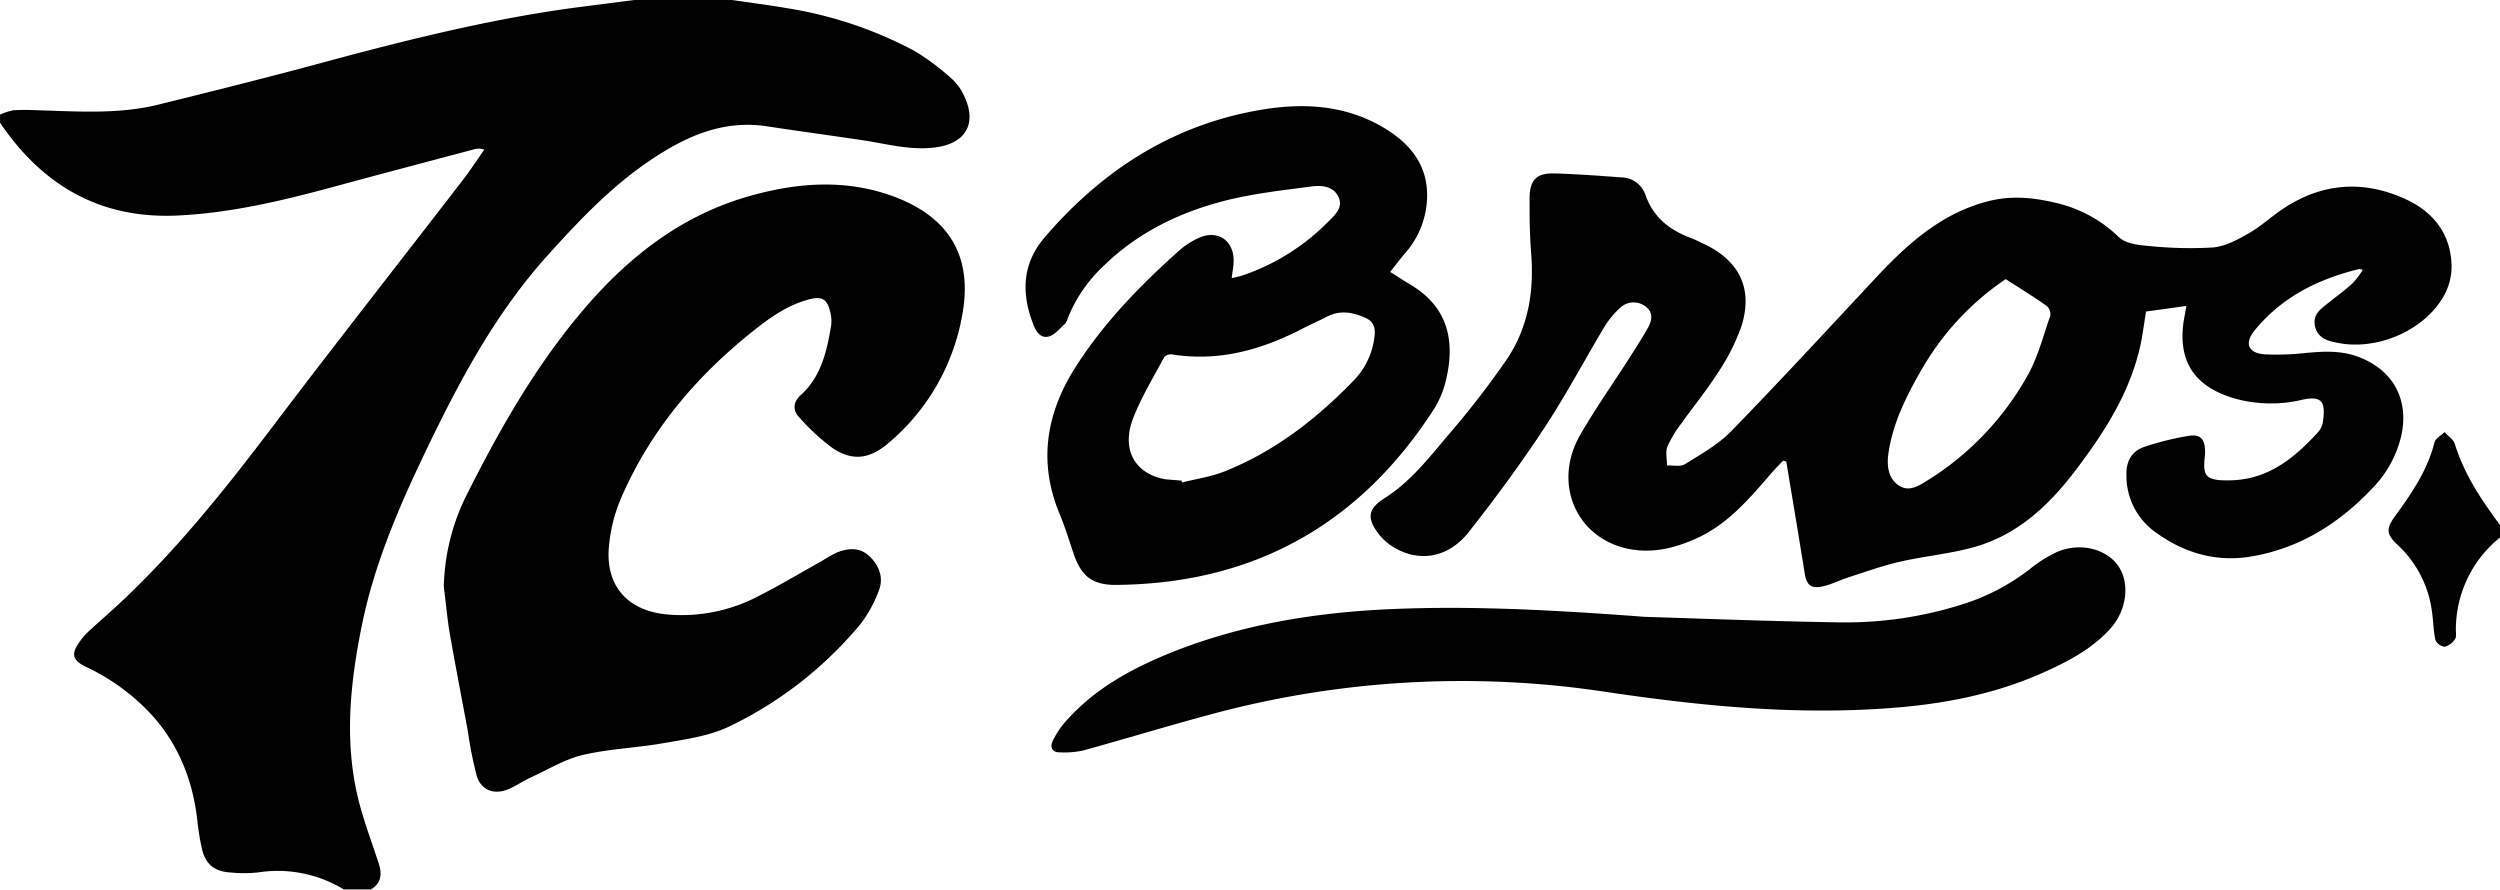 <svg viewBox="0 0 576 204.96" xmlns="http://www.w3.org/2000/svg" data-name="Layer 1" id="aa9a7cc1-7dbd-446e-98d9-6548a2ca5942"><path transform="translate(-12.29 -19.03)" d="M180.77,19c4.25.63,8.51,1.17,12.74,1.9a93.18,93.18,0,0,1,29.43,9.84,54.45,54.45,0,0,1,8.78,6.57,12,12,0,0,1,2.83,4.1c2.76,6,.3,10.47-6.21,11.5-5.92.94-11.59-.72-17.35-1.58-7.34-1.1-14.7-2.08-22-3.2-8.25-1.25-15.59,1.06-22.65,5.17-11,6.38-19.58,15.35-27.94,24.64-11.64,12.93-19.8,28-27.3,43.53C104.56,135,98.56,148.64,95.6,163.42c-2.79,13.91-4.15,27.86-.22,41.79,1.21,4.3,2.78,8.49,4.16,12.74.79,2.42.64,4.58-1.81,6H91.49a29.29,29.29,0,0,0-19.75-3.91,31.69,31.69,0,0,1-6.46,0c-3.7-.25-5.72-2-6.5-5.6a58.28,58.28,0,0,1-1-6.15c-1-9.23-4.22-17.51-10.47-24.48A48.82,48.82,0,0,0,32,172.62c-3-1.47-3.37-2.9-1.42-5.64a15.79,15.79,0,0,1,2-2.36c2.29-2.12,4.65-4.16,6.94-6.28,13.41-12.46,24.75-26.71,35.77-41.26,14.39-19,29.11-37.72,43.65-56.59,1.74-2.25,3.29-4.64,4.93-7a4.18,4.18,0,0,0-2.56,0c-10.57,2.81-21.15,5.59-31.7,8.46-11.9,3.23-23.82,6.11-36.22,6.73-17.93.89-31.24-6.86-41.09-21.37V45.43a14.88,14.88,0,0,1,3.09-1,48.76,48.76,0,0,1,5.27,0c9.43.26,18.9,1,28.18-1.31,12.49-3.09,25-6.21,37.38-9.56,19.45-5.25,39-10.17,59-12.83L158.69,19Z"></path><path transform="translate(-12.29 -19.03)" d="M588.29,142.87a27.21,27.21,0,0,0-10.17,21.32c0,.71.16,1.63-.2,2.1a4.22,4.22,0,0,1-2.39,1.76,2.74,2.74,0,0,1-2.13-1.61c-.49-2.24-.47-4.59-.84-6.86a25.34,25.34,0,0,0-7.85-15c-2.6-2.43-2.74-3.69-.61-6.61,3.82-5.25,7.47-10.55,9.09-17,.23-.93,1.52-1.59,2.32-2.38.81.89,2,1.64,2.36,2.68,2.15,7,6.12,12.94,10.42,18.71Z"></path><path transform="translate(-12.29 -19.03)" d="M556.68,81.19c-.52-.12-.69-.21-.82-.18-9.47,2.3-17.88,6.48-24.12,14.17-2.44,3-1.44,5.23,2.38,5.49a59.85,59.85,0,0,0,9.55-.33c3.92-.36,7.78-.57,11.6.77,8.31,2.91,12.25,10,10.21,18.57a25.47,25.47,0,0,1-6.39,11.63c-7.82,8.35-17.11,14.19-28.53,16-8,1.24-15.26-1-21.71-5.7a15.93,15.93,0,0,1-6.63-13c-.12-3.14,1.11-5.62,4.11-6.61a63.2,63.2,0,0,1,10.4-2.57c2.59-.4,3.58.88,3.6,3.55,0,.23,0,.48,0,.71-.55,5-.23,6.2,6.24,6,8.44-.31,14.37-5.17,19.73-11a4.61,4.61,0,0,0,1.16-2.32c.76-4.91-.26-6.21-4.82-5.22a31.06,31.06,0,0,1-15.41-.29c-9.63-2.76-13.49-9-11.64-18.87.13-.69.25-1.38.44-2.47l-9.3,1.29c-.41,2.53-.71,5-1.24,7.54-2.3,10.74-8,19.74-14.48,28.37-6.15,8.23-13.35,15.26-23.44,18.23-5.71,1.67-11.76,2.17-17.59,3.51-4,.92-7.92,2.34-11.85,3.6-1.89.61-3.69,1.55-5.6,2-2.92.75-4-.13-4.45-3-1.37-8.57-2.81-17.12-4.23-25.68l-.72-.22c-.83.87-1.7,1.72-2.49,2.63-5.14,5.93-10.15,12-17.56,15.32-4.91,2.21-10,3.45-15.37,2.42-12.2-2.35-17.79-15.06-11.36-26.27,3.45-6,7.48-11.71,11.23-17.57,1.51-2.35,3-4.7,4.39-7.13.88-1.59,1.32-3.35-.39-4.79a4.51,4.51,0,0,0-6,.17,20.45,20.45,0,0,0-3.52,4.2c-4.73,7.88-9,16-14.09,23.69-5.4,8.19-11.24,16.12-17.32,23.83-4.92,6.22-12.09,7.09-18.11,2.89a12.09,12.09,0,0,1-2.58-2.47c-2.82-3.66-2.53-5.82,1.34-8.27,6-3.8,10.27-9.36,14.75-14.65a200.12,200.12,0,0,0,13.46-17.42c4.89-7.28,6.26-15.6,5.56-24.33-.34-4.22-.38-8.47-.36-12.7s1.57-5.85,5.83-5.72c5.11.16,10.21.53,15.31.91a5.94,5.94,0,0,1,5.54,4c1.78,5.13,5.48,8.08,10.35,9.91,1.11.42,2.19,1,3.27,1.48,8,3.88,11.16,10.11,8.58,18.69a46.66,46.66,0,0,1-5.55,11c-2.54,4-5.63,7.76-8.41,11.67a25.5,25.5,0,0,0-3.18,5.31c-.48,1.27-.08,2.87-.07,4.32,1.39-.07,3.08.34,4.12-.3,3.7-2.32,7.66-4.52,10.66-7.6,11.37-11.68,22.42-23.68,33.56-35.6C452,75,459.88,68,470.59,65.34c5.26-1.31,10.36-.8,15.78.53a30.51,30.51,0,0,1,14.11,7.81c1.53,1.44,4.37,1.82,6.67,2a92.27,92.27,0,0,0,15,.37c2.85-.25,5.72-1.81,8.29-3.29,2.83-1.61,5.25-3.92,8-5.72,8.84-5.82,18.2-6.57,27.83-2.24,6.74,3,10.82,8.25,10.87,15.81A14.19,14.19,0,0,1,575,87.8c-4.67,7.57-15,11.89-23.76,10.29-2.43-.44-4.89-1-5.56-3.83s1.46-4.17,3.29-5.62,3.68-2.81,5.39-4.37A19.69,19.69,0,0,0,556.68,81.19ZM474.4,83.34a62.83,62.83,0,0,0-19.22,20.58c-3.52,6.09-6.73,12.36-7.78,19.44-.42,2.85-.16,5.88,2.44,7.57,2.41,1.56,4.75-.09,6.86-1.41a66.69,66.69,0,0,0,22.6-23.72c2.47-4.28,3.72-9.28,5.37-14a2.53,2.53,0,0,0-.79-2.26C480.9,87.43,477.8,85.52,474.4,83.34Z"></path><path transform="translate(-12.29 -19.03)" d="M114.54,154.22a49.86,49.86,0,0,1,4.8-20.22c7.73-15.48,16.2-30.52,27.49-43.74,10.52-12.33,23-22,39-26.29,10.67-2.91,21.41-3.62,32.07.22C231.11,69,236.58,78.25,233.92,92a49.73,49.73,0,0,1-17.07,29.23c-4.1,3.47-8,4.1-12.53,1.18a47.86,47.86,0,0,1-8-7.37c-1.46-1.54-1.21-3.47.4-4.92,4.79-4.32,6.08-10.16,7.07-16.12A8.05,8.05,0,0,0,203.6,91c-.75-3.21-2-3.81-5.21-2.91-4.81,1.34-8.75,4.16-12.58,7.21-13,10.34-23.45,22.68-30.17,37.91a36.74,36.74,0,0,0-3.11,12.42c-.51,8.91,4.82,14.27,13.77,15a38.05,38.05,0,0,0,20.64-4.2c5.05-2.56,9.91-5.48,14.86-8.24a26.79,26.79,0,0,1,3.34-1.87c2.57-1,5.17-1.26,7.41.81s3.42,5,2.21,8a29.21,29.21,0,0,1-4.24,7.71,89.72,89.72,0,0,1-30,23.47c-4.54,2.23-9.89,3-15,3.88-6.28,1.14-12.75,1.34-18.95,2.78-4.17,1-8,3.36-12,5.19-1.8.83-3.45,2-5.29,2.76-3.18,1.28-6.15.15-7.15-3.12a94.8,94.8,0,0,1-2.08-10.51c-1.43-7.62-2.89-15.22-4.23-22.85C115.28,161,115,157.62,114.54,154.22Z"></path><path transform="translate(-12.29 -19.03)" d="M332.58,81.68c1.72,1.08,3.12,2,4.55,2.85,8.83,5.21,10.37,13,8.41,21.68a22.54,22.54,0,0,1-2.85,7.06c-17.18,26.64-41.6,40.29-73.37,40.52-5.35,0-7.87-2-9.6-7-1.07-3.09-2-6.24-3.26-9.26-5-11.95-3.17-23.22,3.58-33.83,6.52-10.27,14.95-18.92,24-27a18.3,18.3,0,0,1,4.2-2.74c4.53-2.21,8.51.47,8.27,5.52-.05,1.09-.26,2.18-.44,3.64,1-.24,1.73-.37,2.44-.61a50.37,50.37,0,0,0,19.75-12.35c1.55-1.56,3.59-3.28,2.41-5.77s-3.87-2.7-6.1-2.41c-6.8.89-13.67,1.65-20.29,3.35C284,68,274.61,72.55,266.87,80a33.79,33.79,0,0,0-8.55,12.3,3.11,3.11,0,0,1-.62,1.29c-1.25,1.1-2.44,2.71-3.9,3-2,.43-3-1.52-3.59-3.22-2.65-7-2.3-13.73,2.73-19.6,13.5-15.77,30.15-26.37,50.88-29.6,9.3-1.45,18.56-.8,27,4.12,6.41,3.74,10.69,8.93,10.25,16.84a20.26,20.26,0,0,1-5.17,12.38C334.78,78.83,333.79,80.17,332.58,81.68ZM284.5,129.77l.13.43c3.3-.84,6.74-1.33,9.87-2.59,11.48-4.59,21.05-12,29.59-20.82A17.29,17.29,0,0,0,329,96.37c.19-1.74-.2-3.21-1.91-4-3-1.42-6.06-2-9.21-.31-1.69.9-3.47,1.63-5.17,2.52-9.57,5-19.54,7.87-30.47,6.09a2.06,2.06,0,0,0-1.74.68c-2.48,4.65-5.26,9.19-7.15,14.08-2.76,7.15.41,12.74,7.32,14C281.94,129.59,283.23,129.64,284.5,129.77Z"></path><path transform="translate(-12.29 -19.03)" d="M391.27,161.15c11,.33,27.69,1,44.4,1.27a89.26,89.26,0,0,0,29.07-4.25,49.38,49.38,0,0,0,15.2-8,30.33,30.33,0,0,1,6.25-3.95c5.26-2.29,11.36-.78,14.12,3.17s2.05,10.27-1.88,14.57c-4.37,4.78-10,7.65-15.78,10.21-11.11,4.9-22.85,7.12-34.88,8-22.22,1.68-44.18-.54-66.16-3.83a221.45,221.45,0,0,0-91.05,5.47c-9.64,2.6-19.19,5.51-28.81,8.16a20.62,20.62,0,0,1-5.22.4c-1.94,0-2.39-1.19-1.63-2.74a19.09,19.09,0,0,1,2.59-4c7.05-8.17,16.28-13,26.13-16.84,15.06-5.79,30.74-8.43,46.83-9.31C348.86,158.54,367.21,159.34,391.27,161.15Z"></path></svg>